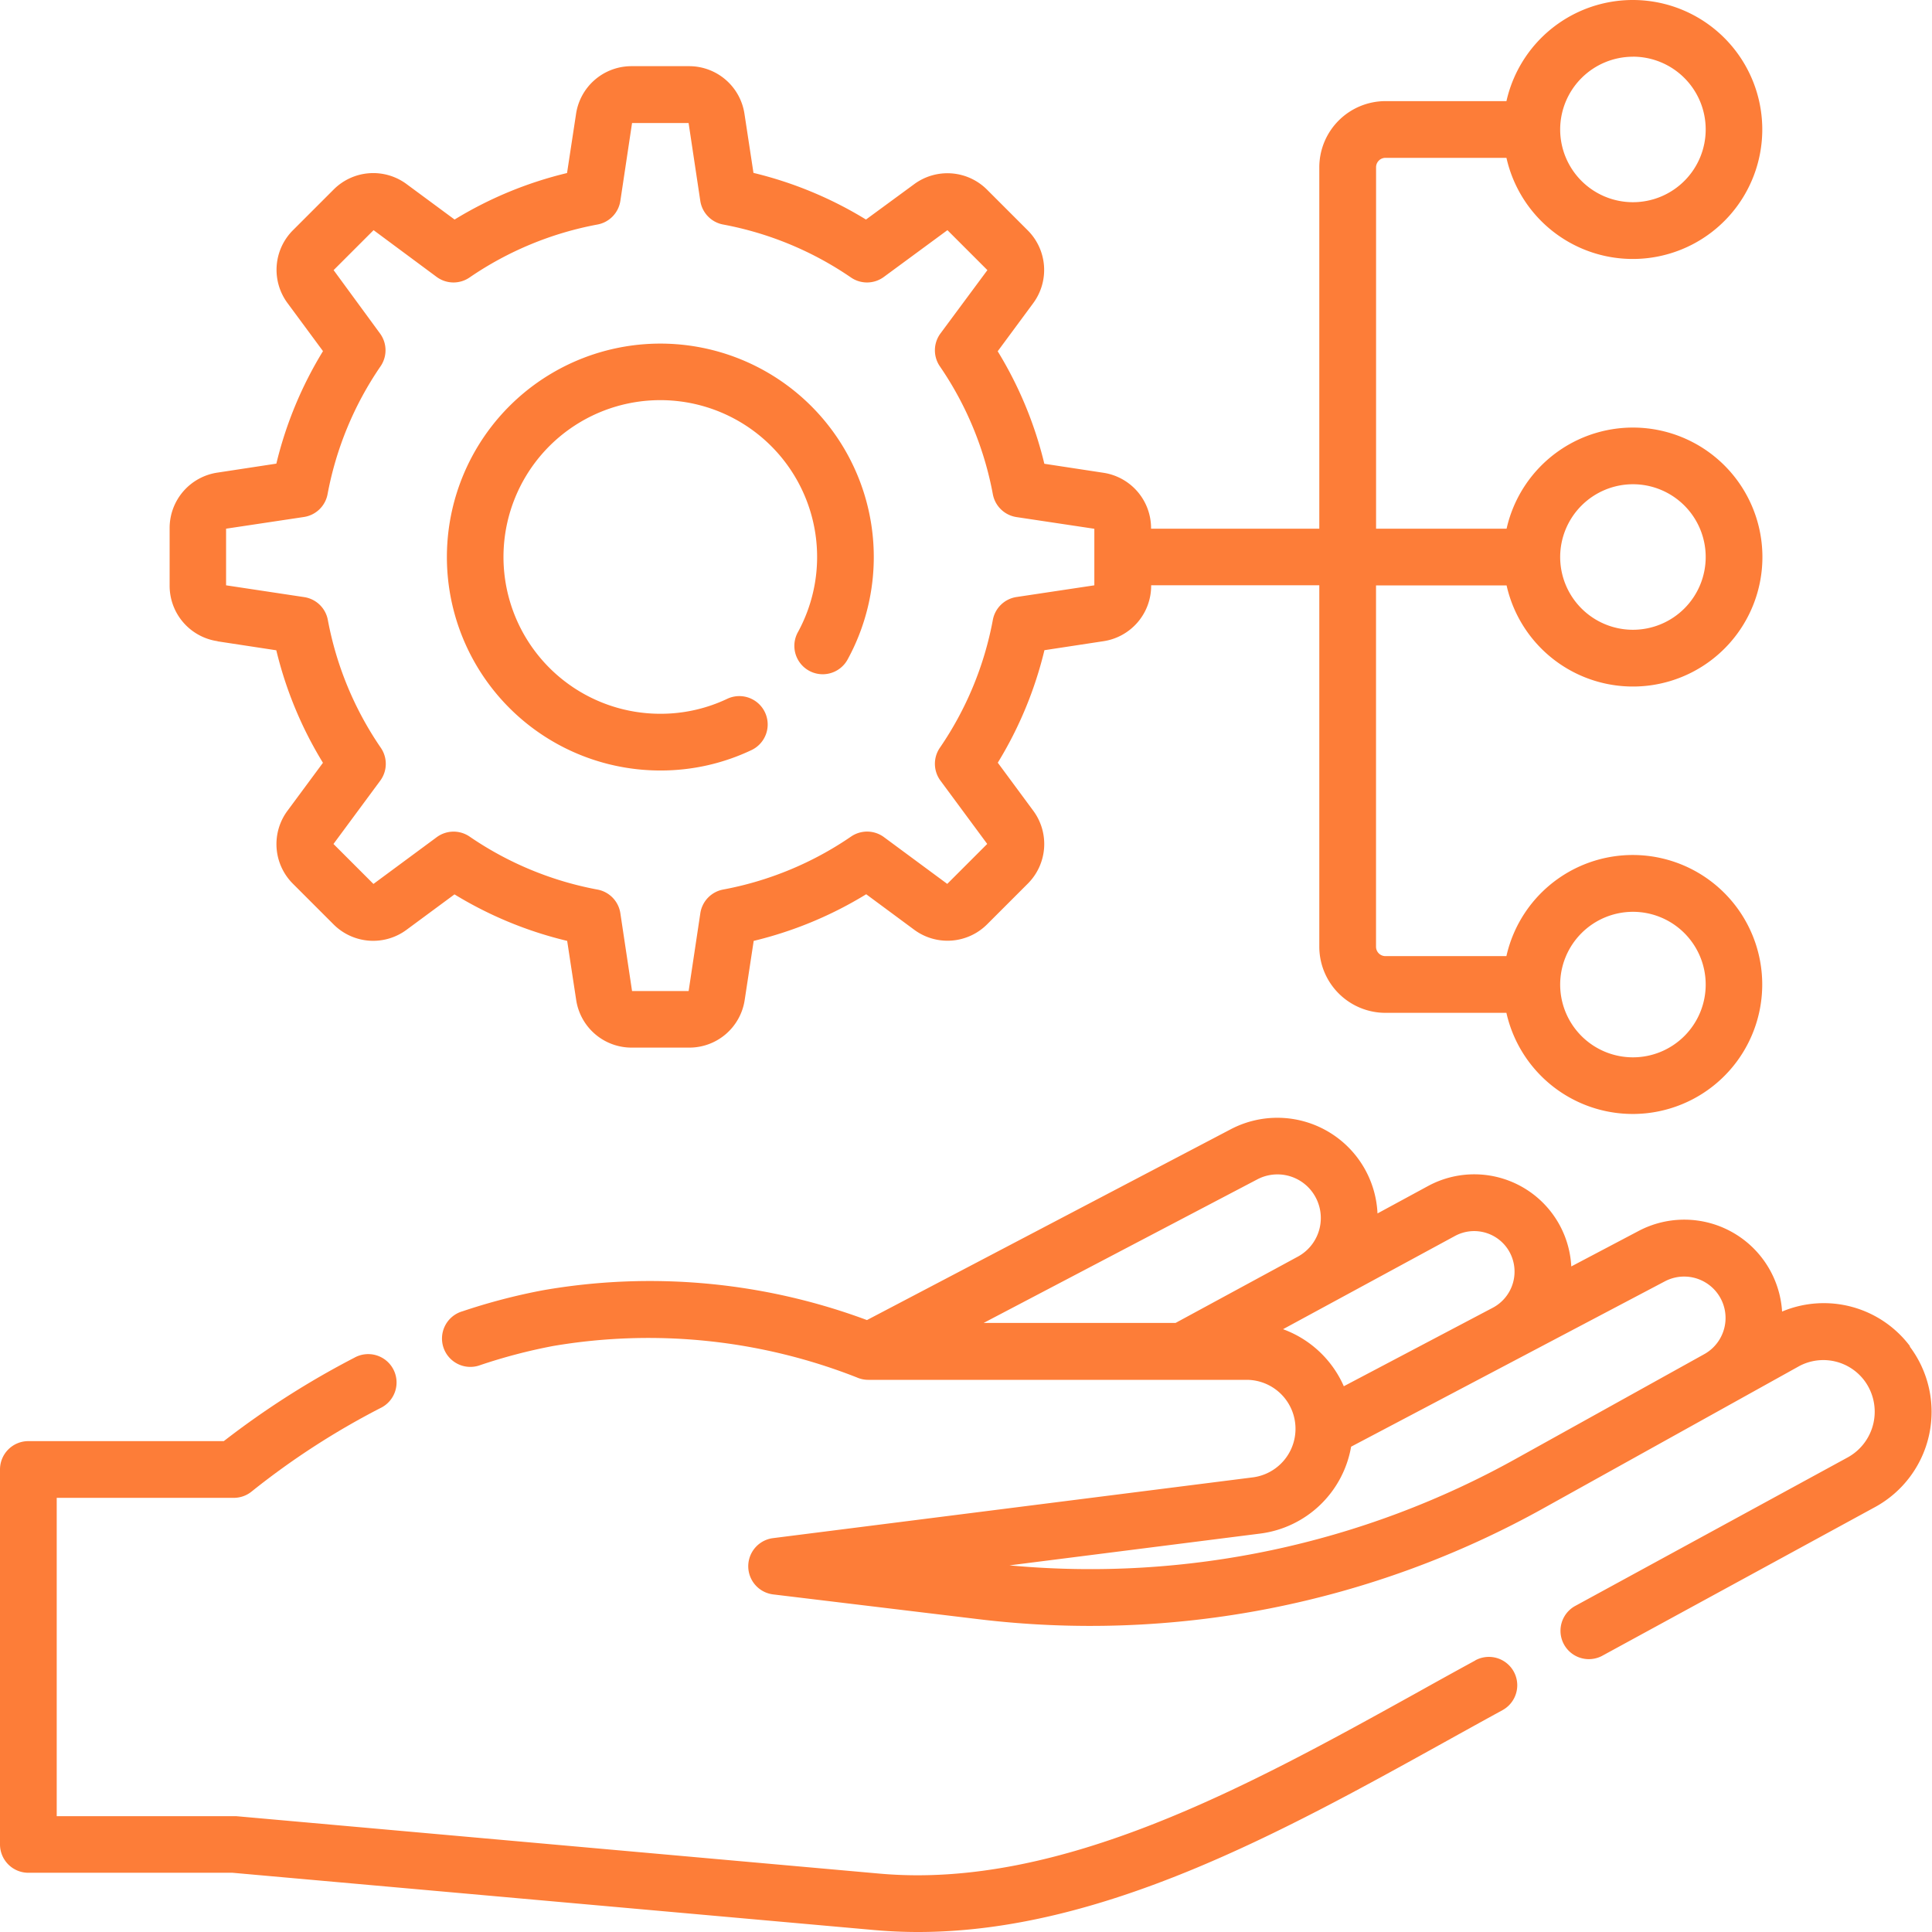 <svg xmlns="http://www.w3.org/2000/svg" width="43.121" height="43.121" viewBox="0 0 43.121 43.121">
  <g id="planning_1_" data-name="planning (1)" transform="translate(0)">
    <path id="Path_1908" data-name="Path 1908" d="M32.928,365.765c-.428.233-.863.474-1.3.718-3.722,2.063-7.94,4.4-11.994,4.04L5.274,369.241l-.056,0H1.266v-7.105H5.218a.633.633,0,0,0,.409-.15,17.137,17.137,0,0,1,2.864-1.854.633.633,0,1,0-.583-1.123,19.034,19.034,0,0,0-2.913,1.861H.633A.633.633,0,0,0,0,361.5v8.371a.633.633,0,0,0,.633.633H5.19l14.329,1.279q.485.043.97.043c4.109,0,8.153-2.242,11.751-4.237.437-.242.869-.482,1.294-.714a.633.633,0,0,0-.606-1.112Z" transform="translate(0 -328.705)" fill="#fd7d38"/>
    <path id="Path_1909" data-name="Path 1909" d="M150.211,301.277a2.406,2.406,0,0,0-2.857-.776,2.187,2.187,0,0,0-3.2-1.8l-1.505.793a2.168,2.168,0,0,0-3.2-1.793l-1.125.61a2.238,2.238,0,0,0-3.273-1.88l-8.122,4.26a13.9,13.9,0,0,0-7.227-.666,13.481,13.481,0,0,0-1.8.47.633.633,0,1,0,.4,1.2,12.214,12.214,0,0,1,1.627-.426,12.715,12.715,0,0,1,6.769.7.633.633,0,0,0,.259.056h8.454a1.093,1.093,0,0,1,.137,2.176l-10.715,1.357a.633.633,0,0,0,0,1.256l4.551.549a20.8,20.8,0,0,0,12.672-2.487l5.687-3.161a1.146,1.146,0,0,1,1.449.328,1.164,1.164,0,0,1-.369,1.711l-6.1,3.325a.633.633,0,0,0,.606,1.111l6.1-3.325a2.422,2.422,0,0,0,.773-3.585Zm-14.572-3.725a.965.965,0,0,1,1.232.285.98.98,0,0,1-.319,1.435l-2.735,1.483h-4.284Zm.576,3.343,3.838-2.081a.9.9,0,0,1,1.2.327.912.912,0,0,1-.352,1.273l-3.329,1.754a2.369,2.369,0,0,0-1.359-1.274Zm5.235,2.871a19.53,19.53,0,0,1-11.34,2.4l5.6-.71a2.362,2.362,0,0,0,2.025-1.939l7.006-3.692a.924.924,0,0,1,.876,1.627Z" transform="translate(-107.579 -271.228)" fill="#fd7d38"/>
    <path id="Path_1910" data-name="Path 1910" d="M123.193,100.586a4.722,4.722,0,0,0,2.044-.46.633.633,0,0,0-.544-1.143,3.466,3.466,0,0,1-1.5.337,3.5,3.5,0,1,1,3.065-1.811.633.633,0,0,0,1.108.612,4.764,4.764,0,1,0-4.173,2.465Z" transform="translate(-108.455 -83.389)" fill="#fd7d38"/>
    <path id="Path_1911" data-name="Path 1911" d="M46.009,14.314l1.312.2a8.7,8.7,0,0,0,1.041,2.511l-.789,1.067a1.249,1.249,0,0,0,.122,1.636l.9.9a1.25,1.25,0,0,0,1.636.122l1.067-.788A8.7,8.7,0,0,0,53.813,21l.2,1.312a1.25,1.25,0,0,0,1.243,1.07h1.277a1.249,1.249,0,0,0,1.243-1.07l.2-1.312a8.7,8.7,0,0,0,2.511-1.041l1.067.789a1.25,1.25,0,0,0,1.636-.122l.9-.9a1.249,1.249,0,0,0,.122-1.636l-.788-1.067a8.7,8.7,0,0,0,1.041-2.511l1.312-.2a1.25,1.25,0,0,0,1.07-1.243v-.006H70.6v8.067a1.478,1.478,0,0,0,1.476,1.476h2.7a2.89,2.89,0,1,0,0-1.266h-2.7a.21.21,0,0,1-.21-.21V13.066h2.914a2.89,2.89,0,1,0,0-1.266H71.867V3.733a.21.21,0,0,1,.21-.21h2.7a2.89,2.89,0,1,0,0-1.266h-2.7A1.478,1.478,0,0,0,70.6,3.733V11.8H66.845v-.006a1.25,1.25,0,0,0-1.07-1.243l-1.312-.2a8.7,8.7,0,0,0-1.041-2.511l.788-1.067a1.249,1.249,0,0,0-.122-1.636l-.9-.9a1.25,1.25,0,0,0-1.636-.122L60.482,4.9a8.7,8.7,0,0,0-2.511-1.041l-.2-1.312a1.249,1.249,0,0,0-1.243-1.07H55.253A1.25,1.25,0,0,0,54.01,2.55l-.2,1.312A8.7,8.7,0,0,0,51.3,4.9l-1.067-.788a1.249,1.249,0,0,0-1.636.122l-.9.9a1.249,1.249,0,0,0-.122,1.636l.788,1.067a8.7,8.7,0,0,0-1.041,2.511l-1.312.2a1.25,1.25,0,0,0-1.07,1.243v1.277a1.25,1.25,0,0,0,1.07,1.243ZM77.6,20.351a1.624,1.624,0,1,1-1.624,1.624A1.626,1.626,0,0,1,77.6,20.351Zm0-9.543a1.624,1.624,0,1,1-1.624,1.624A1.626,1.626,0,0,1,77.6,10.808Zm0-9.543A1.624,1.624,0,1,1,75.976,2.89,1.626,1.626,0,0,1,77.6,1.266ZM46.2,11.8l1.737-.261a.633.633,0,0,0,.528-.509,7.468,7.468,0,0,1,1.183-2.855.633.633,0,0,0-.013-.733L48.6,6.029l.892-.892L50.9,6.181a.633.633,0,0,0,.733.013A7.469,7.469,0,0,1,54.49,5.011.633.633,0,0,0,55,4.483l.261-1.737h1.262l.261,1.737a.633.633,0,0,0,.509.528,7.467,7.467,0,0,1,2.855,1.183.633.633,0,0,0,.733-.013L62.3,5.137l.892.892L62.144,7.443a.633.633,0,0,0-.013.733,7.468,7.468,0,0,1,1.183,2.856.633.633,0,0,0,.528.509l1.737.261v1.262l-1.737.261a.633.633,0,0,0-.528.509,7.468,7.468,0,0,1-1.183,2.856.633.633,0,0,0,.013.733l1.044,1.413-.892.892-1.413-1.044a.633.633,0,0,0-.733-.013,7.468,7.468,0,0,1-2.856,1.183.633.633,0,0,0-.509.528l-.261,1.737H55.261L55,20.383a.633.633,0,0,0-.509-.528,7.468,7.468,0,0,1-2.856-1.183.633.633,0,0,0-.733.013l-1.413,1.044-.892-.892,1.044-1.413a.633.633,0,0,0,.013-.733,7.467,7.467,0,0,1-1.183-2.855.633.633,0,0,0-.528-.509L46.2,13.064Z" transform="translate(-41.154)" fill="#fd7d38"/>
  </g>
</svg>
